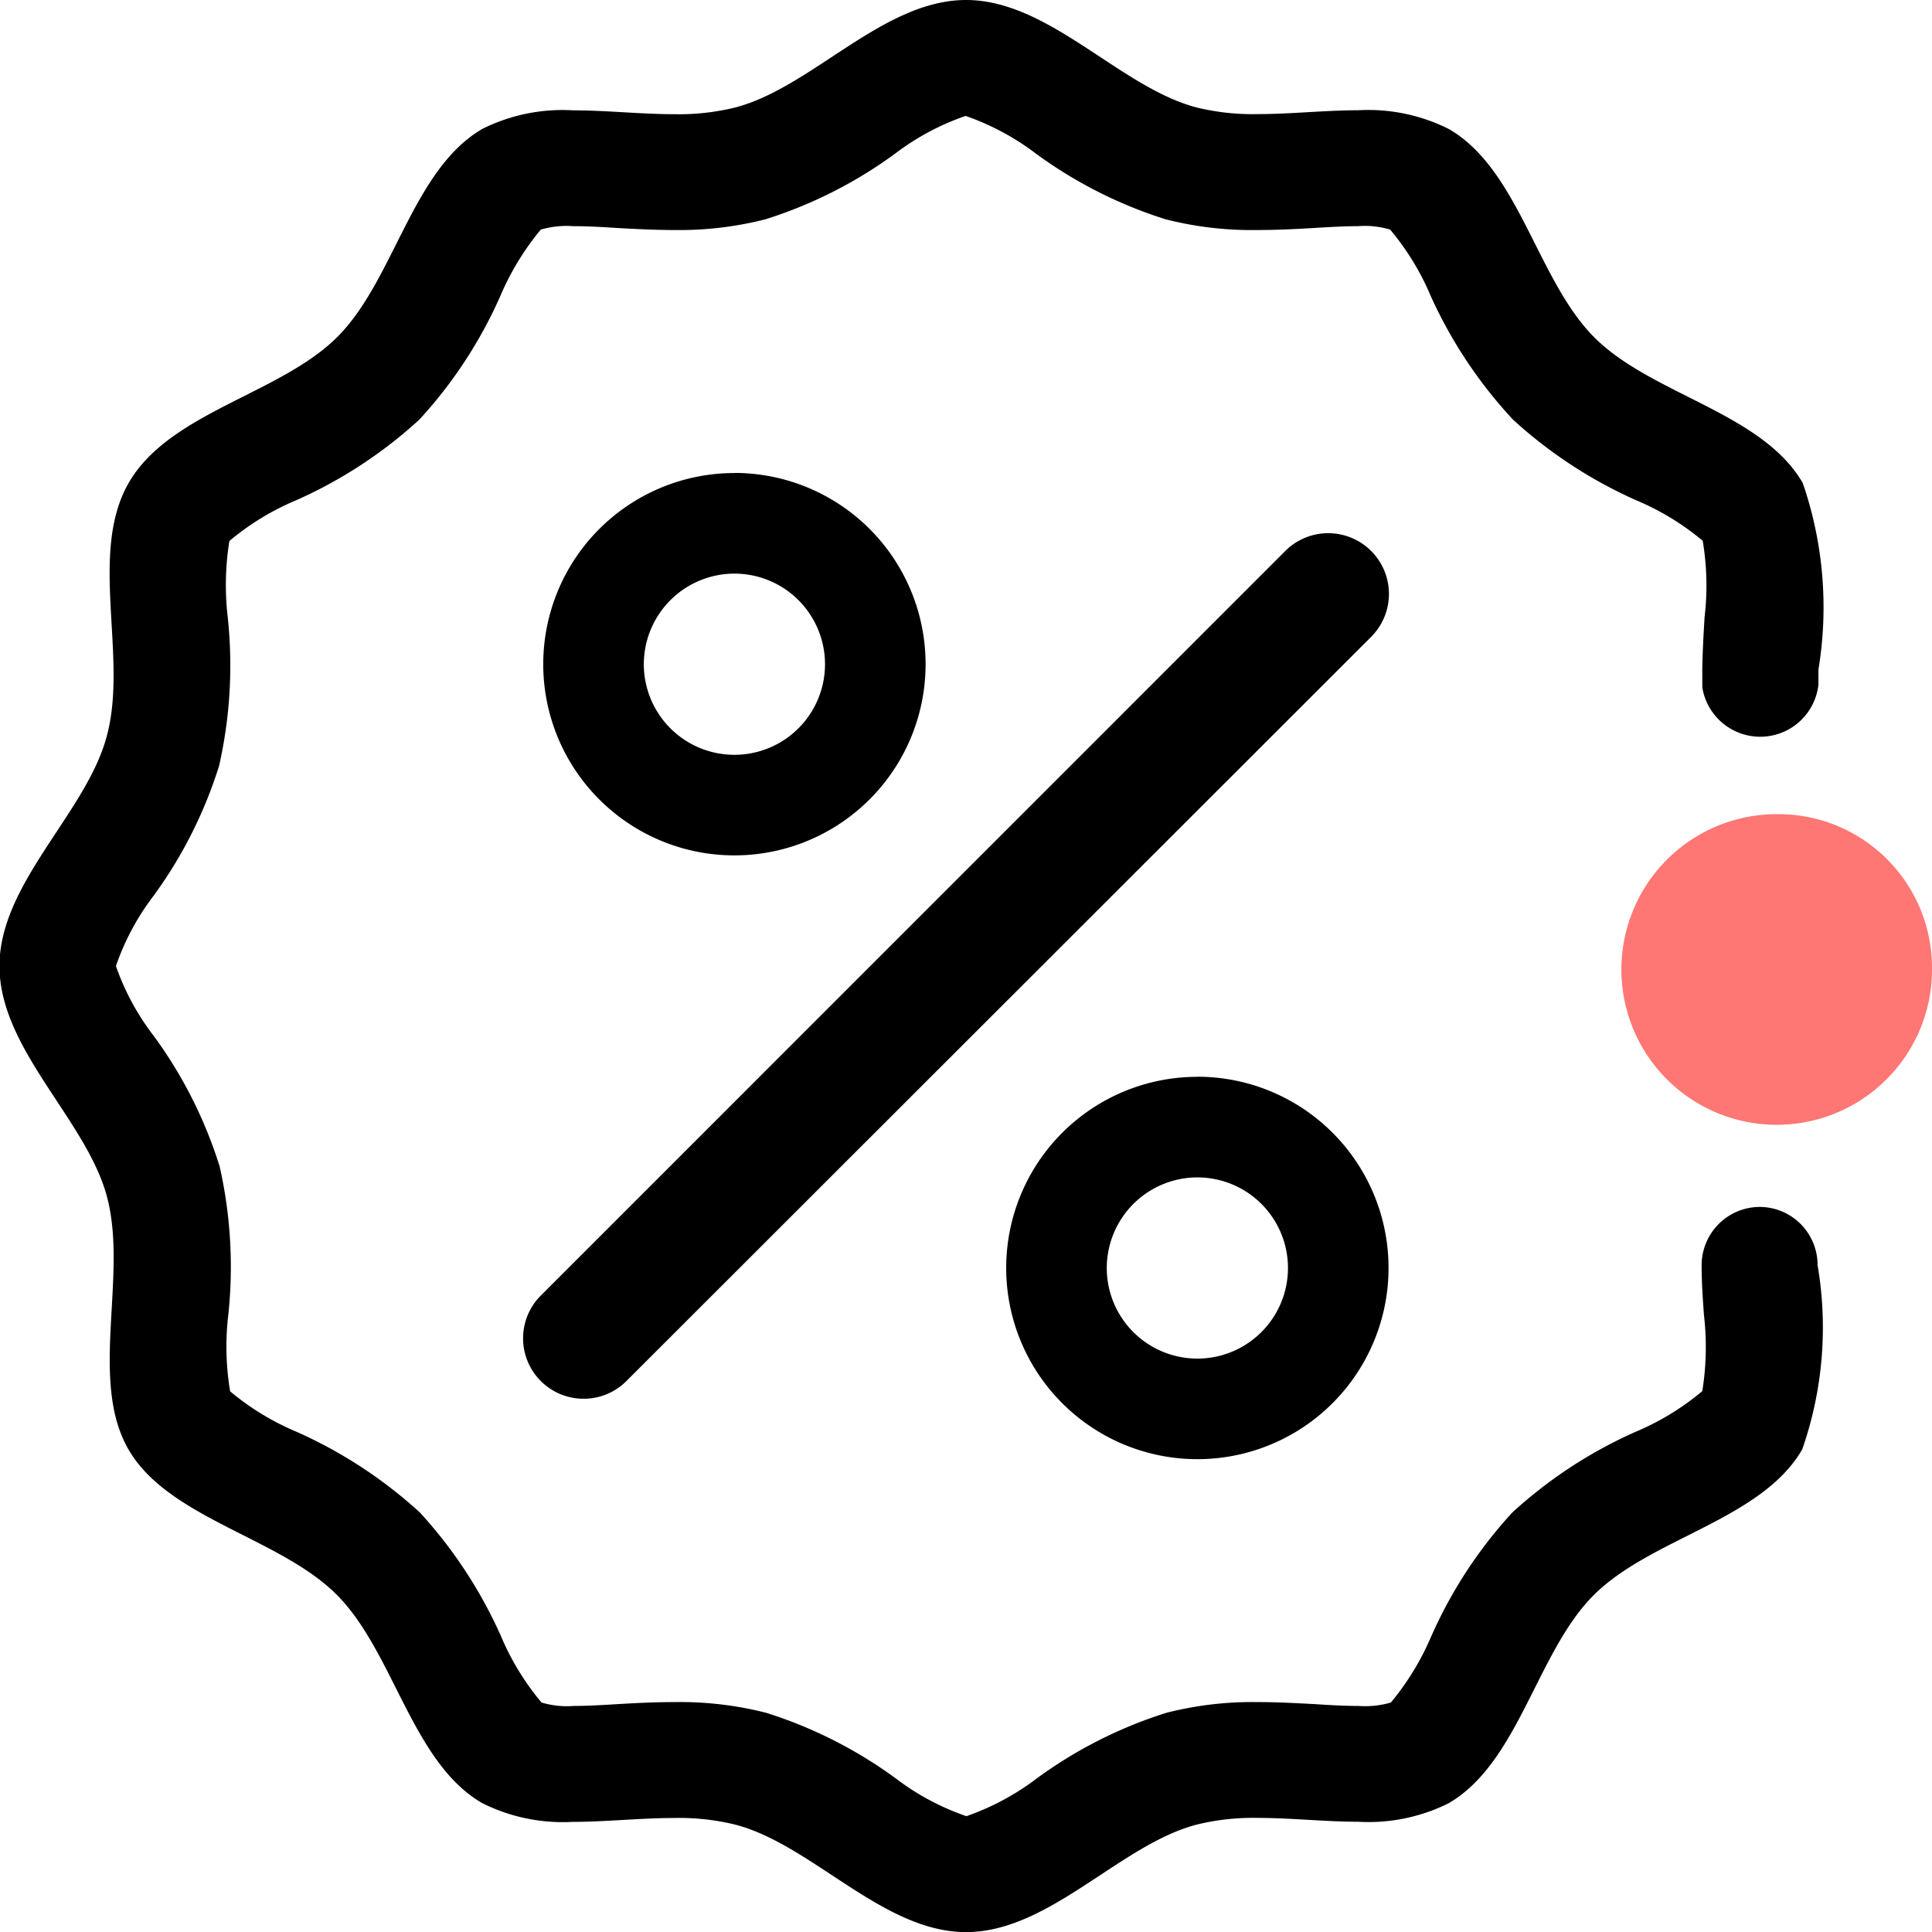 <svg xmlns="http://www.w3.org/2000/svg" width="17.999" height="18" viewBox="0 0 17.999 18"><g transform="translate(-0.005)"><path d="M16.4,11.244a.543.543,0,0,0-.542.553c0,.156.011.306.021.45a2.586,2.586,0,0,1-.015.713,2.425,2.425,0,0,1-.621.379,4.247,4.247,0,0,0-1.149.752,4.219,4.219,0,0,0-.754,1.151,2.5,2.5,0,0,1-.377.619.853.853,0,0,1-.3.032c-.124,0-.262-.007-.409-.017-.171-.009-.347-.019-.532-.019a3.246,3.246,0,0,0-.851.1,4.15,4.15,0,0,0-1.207.611,2.36,2.36,0,0,1-.656.352,2.34,2.34,0,0,1-.658-.352,4.15,4.15,0,0,0-1.207-.611,3.246,3.246,0,0,0-.851-.1c-.186,0-.362.009-.533.019-.146.009-.285.017-.409.017a.822.822,0,0,1-.3-.032,2.425,2.425,0,0,1-.379-.621,4.284,4.284,0,0,0-.754-1.149,4.275,4.275,0,0,0-1.149-.752,2.43,2.43,0,0,1-.619-.377,2.522,2.522,0,0,1-.017-.714,4.236,4.236,0,0,0-.081-1.382,4.158,4.158,0,0,0-.609-1.209A2.311,2.311,0,0,1,1.085,9a2.311,2.311,0,0,1,.352-.656,4.158,4.158,0,0,0,.609-1.209,4.236,4.236,0,0,0,.081-1.382,2.586,2.586,0,0,1,.015-.713,2.425,2.425,0,0,1,.621-.379,4.247,4.247,0,0,0,1.149-.752,4.219,4.219,0,0,0,.754-1.151,2.5,2.5,0,0,1,.377-.619.853.853,0,0,1,.3-.032c.124,0,.262.007.409.017.171.009.347.019.533.019a3.246,3.246,0,0,0,.851-.1,4.15,4.15,0,0,0,1.207-.611,2.34,2.34,0,0,1,.658-.352,2.36,2.36,0,0,1,.656.352,4.15,4.15,0,0,0,1.207.611,3.246,3.246,0,0,0,.851.1c.186,0,.362-.009.532-.019.146-.009.285-.017.409-.017a.822.822,0,0,1,.3.032,2.425,2.425,0,0,1,.379.621A4.284,4.284,0,0,0,14.1,3.909a4.276,4.276,0,0,0,1.149.752,2.43,2.43,0,0,1,.619.377,2.521,2.521,0,0,1,.017.714c-.009.157-.019.321-.021.489,0,.052,0,.107,0,.161a.546.546,0,0,0,1.082-.023c0-.045,0-.094,0-.141A3.56,3.56,0,0,0,16.8,4.5c-.379-.656-1.408-.823-1.941-1.356s-.7-1.56-1.354-1.941a1.675,1.675,0,0,0-.844-.176c-.307,0-.632.036-.941.036A2.193,2.193,0,0,1,11.148,1C10.434.81,9.778,0,9.005,0S7.574.81,6.86,1a2.193,2.193,0,0,1-.572.064c-.309,0-.634-.036-.941-.036A1.675,1.675,0,0,0,4.5,1.2c-.656.381-.821,1.41-1.354,1.941s-1.562.7-1.941,1.356S1.2,6.118,1,6.857C.813,7.569,0,8.226,0,9s.808,1.431,1,2.143c.2.739-.169,1.712.2,2.357s1.408.823,1.941,1.356.7,1.56,1.354,1.941a1.675,1.675,0,0,0,.844.176c.307,0,.632-.036.941-.036A2.193,2.193,0,0,1,6.86,17c.714.189,1.371,1,2.145,1s1.429-.81,2.143-1a2.193,2.193,0,0,1,.572-.064c.309,0,.634.036.941.036A1.675,1.675,0,0,0,13.5,16.8c.656-.381.821-1.41,1.354-1.941s1.562-.7,1.941-1.356a3.448,3.448,0,0,0,.143-1.717A.541.541,0,0,0,16.4,11.244Z" fill="#000000"/><g transform="translate(4.879 4.406)"><path d="M26.563,34.563a.563.563,0,0,1-.4-.96L33.1,26.665a.562.562,0,0,1,.8.8L26.96,34.4A.561.561,0,0,1,26.563,34.563Z" transform="translate(-26 -25.938)" fill="#000000"/><path d="M51.781,54.438a.844.844,0,1,1-.844.844.845.845,0,0,1,.844-.844m0-.937a1.781,1.781,0,1,0,1.781,1.781A1.781,1.781,0,0,0,51.781,53.5Z" transform="translate(-45.5 -47.875)" fill="#000000"/><path d="M28.781,24.438a.844.844,0,1,1-.844.844.845.845,0,0,1,.844-.844m0-.937a1.781,1.781,0,1,0,1.781,1.781A1.781,1.781,0,0,0,28.781,23.5Z" transform="translate(-26.813 -23.5)" fill="#000000"/></g><path d="M83.465,41.867a1.447,1.447,0,1,1-1.447-1.416A1.431,1.431,0,0,1,83.465,41.867Z" transform="translate(-65.461 -32.866)" fill="#fe7774"/></g></svg>